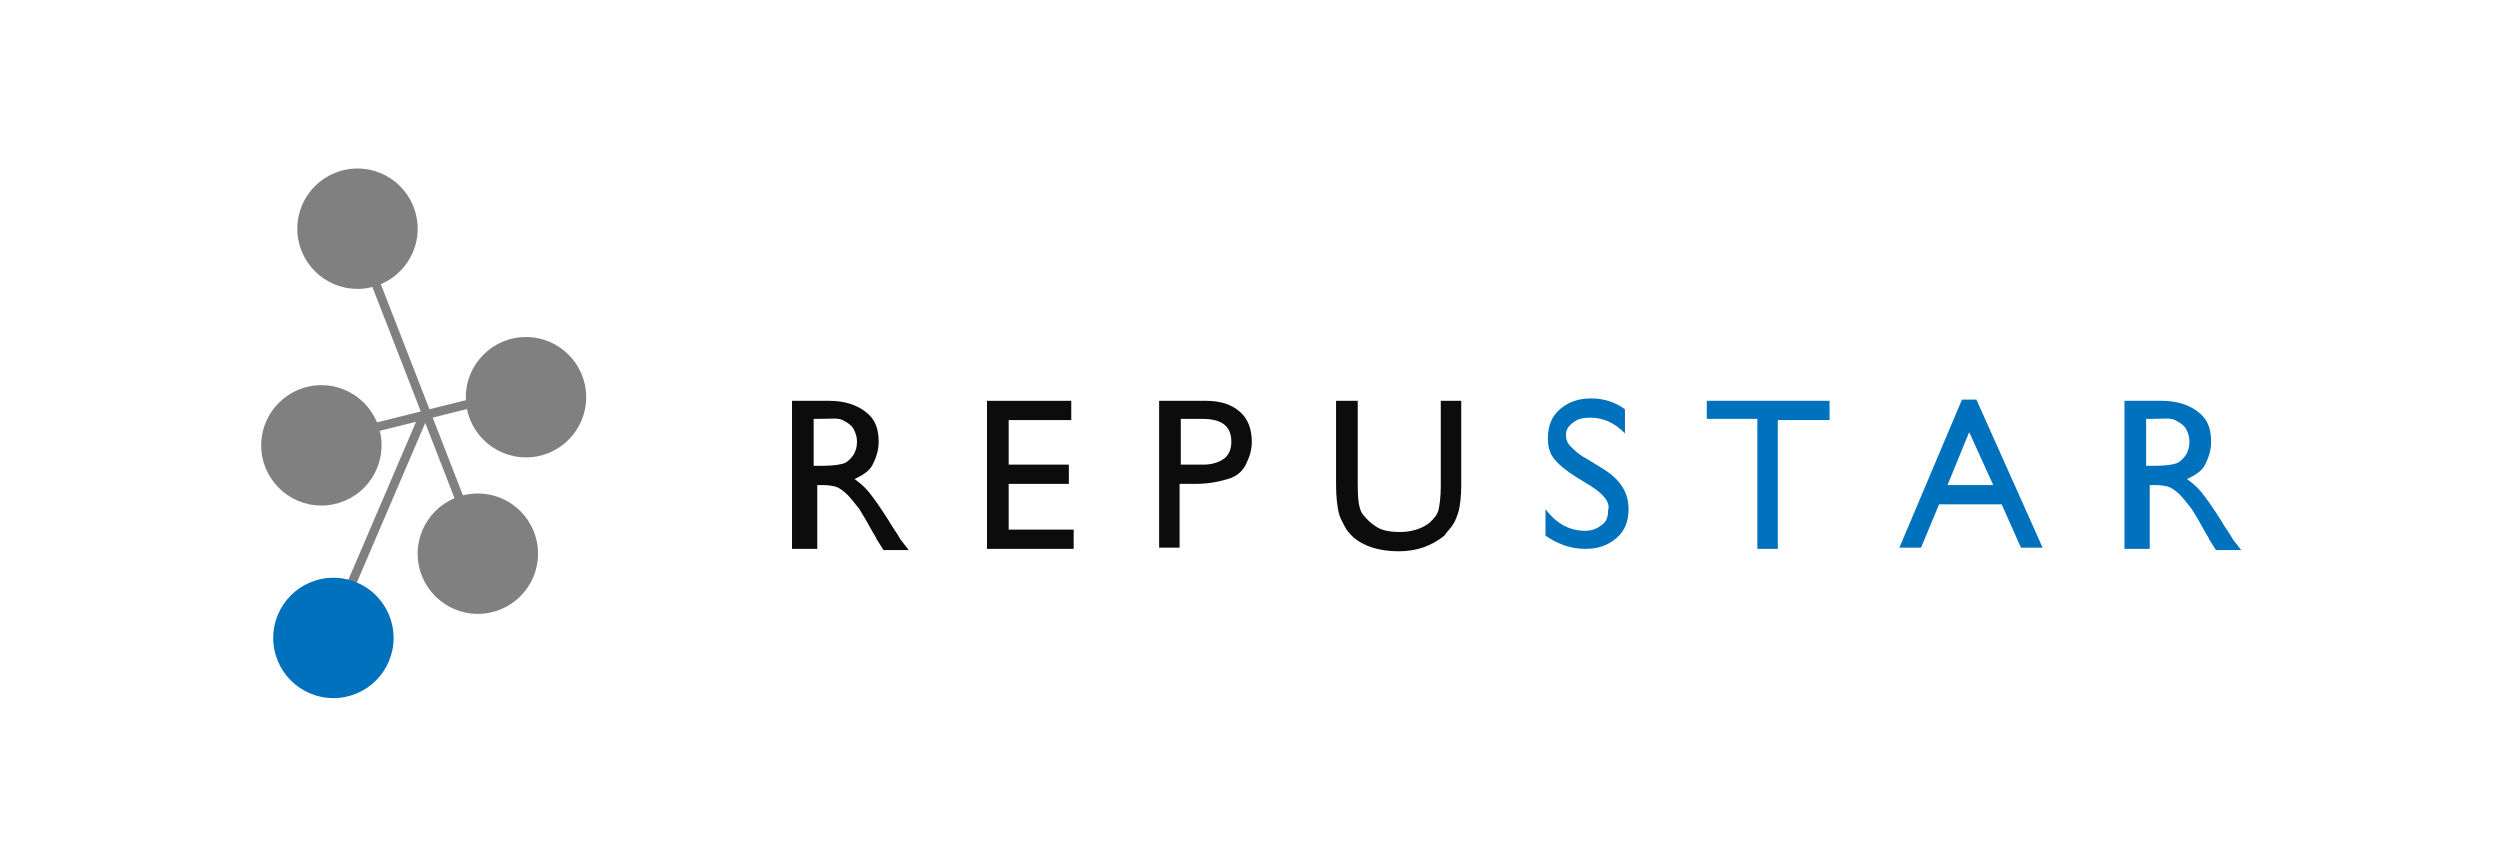 <?xml version="1.0" encoding="utf-8"?>
<!-- Generator: Adobe Illustrator 25.2.1, SVG Export Plug-In . SVG Version: 6.00 Build 0)  -->
<svg version="1.1" id="Layer_1" xmlns="http://www.w3.org/2000/svg" xmlns:xlink="http://www.w3.org/1999/xlink" x="0px" y="0px"
	 viewBox="0 0 207.7 72.1" style="enable-background:new 0 0 207.7 72.1;" xml:space="preserve">
<style type="text/css">
	.st0{fill:#0C0C0C;}
	.st1{fill:#0071BC;}
	.st2{fill:#808080;}
	.st3{fill:none;stroke:#808080;stroke-width:0.737;stroke-miterlimit:10;}
</style>
<g>
	<g>
		<path class="st0" d="M65.8,45.5V33.3h3.1c1.2,0,2.2,0.3,3,0.9s1.1,1.4,1.1,2.5c0,0.7-0.2,1.3-0.5,1.9s-0.9,0.9-1.5,1.2
			c0.4,0.3,0.8,0.6,1.2,1.1s0.9,1.2,1.6,2.3c0.4,0.7,0.8,1.2,1,1.6l0.7,0.9h-2.1l-0.5-0.8c0,0-0.1-0.1-0.1-0.2l-0.3-0.5l-0.5-0.9
			l-0.6-1c-0.4-0.5-0.7-0.9-1-1.2c-0.3-0.3-0.6-0.5-0.8-0.6c-0.2-0.1-0.7-0.2-1.2-0.2h-0.5v5.3H65.8z M68.1,34.8h-0.5v3.9h0.7
			c0.9,0,1.5-0.1,1.8-0.2s0.6-0.4,0.8-0.7c0.2-0.3,0.3-0.7,0.3-1.1c0-0.4-0.1-0.7-0.3-1.1c-0.2-0.3-0.5-0.5-0.9-0.7
			S69,34.8,68.1,34.8z"/>
		<path class="st0" d="M82,33.3h7v1.6h-5.2v3.7h5v1.6h-5V44h5.4v1.6H82V33.3z"/>
		<path class="st0" d="M96.3,45.5V33.3h3.9c1.2,0,2.1,0.3,2.8,0.9s1,1.5,1,2.5c0,0.7-0.2,1.3-0.5,1.9s-0.8,1-1.5,1.2
			s-1.5,0.4-2.7,0.4h-1.3v5.3H96.3z M99.9,34.8h-1.8v3.8h1.9c0.7,0,1.3-0.2,1.7-0.5c0.4-0.3,0.6-0.8,0.6-1.4
			C102.3,35.4,101.5,34.8,99.9,34.8z"/>
		<path class="st0" d="M119.6,33.3h1.8v7c0,0.9-0.1,1.7-0.2,2.1s-0.3,0.9-0.5,1.2s-0.5,0.6-0.7,0.9c-1,0.8-2.2,1.3-3.8,1.3
			c-1.6,0-2.9-0.4-3.8-1.2c-0.3-0.3-0.5-0.5-0.7-0.9s-0.4-0.7-0.5-1.2s-0.2-1.2-0.2-2.2v-7h1.8v7c0,1.2,0.1,2,0.4,2.4
			s0.7,0.8,1.2,1.1c0.5,0.3,1.2,0.4,1.9,0.4c1,0,1.9-0.3,2.5-0.8c0.3-0.3,0.6-0.6,0.7-1s0.2-1.1,0.2-2V33.3z"/>
		<path class="st1" d="M132.2,40.4l-1.3-0.8c-0.8-0.5-1.4-1-1.8-1.5c-0.4-0.5-0.5-1.1-0.5-1.7c0-1,0.3-1.8,1-2.4s1.5-0.9,2.6-0.9
			c1,0,2,0.3,2.8,0.9v2c-0.9-0.9-1.8-1.3-2.9-1.3c-0.6,0-1,0.1-1.4,0.4s-0.6,0.6-0.6,1c0,0.4,0.1,0.7,0.4,1c0.3,0.3,0.7,0.7,1.3,1
			l1.3,0.8c1.5,0.9,2.2,2,2.2,3.4c0,1-0.3,1.8-1,2.4s-1.5,0.9-2.6,0.9c-1.2,0-2.3-0.4-3.3-1.1v-2.2c0.9,1.2,2,1.8,3.3,1.8
			c0.6,0,1-0.2,1.4-0.5s0.5-0.7,0.5-1.2C133.8,41.8,133.3,41.1,132.2,40.4z"/>
		<path class="st1" d="M141.8,33.3H152v1.6h-4.3v10.7H146V34.8h-4.2V33.3z"/>
		<path class="st1" d="M163,33.2h1.2l5.5,12.3h-1.8l-1.6-3.6h-5.2l-1.5,3.6h-1.8L163,33.2z M165.6,40.3l-2-4.4l-1.8,4.4H165.6z"/>
		<path class="st1" d="M176.5,45.5V33.3h3.1c1.2,0,2.2,0.3,3,0.9s1.1,1.4,1.1,2.5c0,0.7-0.2,1.3-0.5,1.9s-0.9,0.9-1.5,1.2
			c0.4,0.3,0.8,0.6,1.2,1.1s0.9,1.2,1.6,2.3c0.4,0.7,0.8,1.2,1,1.6l0.7,0.9h-2.1l-0.5-0.8c0,0-0.1-0.1-0.1-0.2l-0.3-0.5l-0.5-0.9
			l-0.6-1c-0.4-0.5-0.7-0.9-1-1.2c-0.3-0.3-0.6-0.5-0.8-0.6c-0.2-0.1-0.7-0.2-1.2-0.2h-0.5v5.3H176.5z M178.8,34.8h-0.5v3.9h0.7
			c0.9,0,1.5-0.1,1.8-0.2s0.6-0.4,0.8-0.7c0.2-0.3,0.3-0.7,0.3-1.1c0-0.4-0.1-0.7-0.3-1.1c-0.2-0.3-0.5-0.5-0.9-0.7
			S179.7,34.8,178.8,34.8z"/>
	</g>
	<g>
		<circle class="st2" cx="29.7" cy="19" r="5"/>
		<circle class="st2" cx="43.7" cy="33" r="5"/>
		<circle class="st2" cx="39.7" cy="46" r="5"/>
		<circle class="st2" cx="26.7" cy="37" r="5"/>
		<line class="st3" x1="31.2" y1="23.5" x2="38.2" y2="41.5"/>
		<line class="st3" x1="29.2" y1="48.5" x2="35.2" y2="34.5"/>
		<line class="st3" x1="31.2" y1="35.5" x2="39.2" y2="33.5"/>
		<circle class="st1" cx="27.7" cy="53" r="5"/>
	</g>
</g>
</svg>
